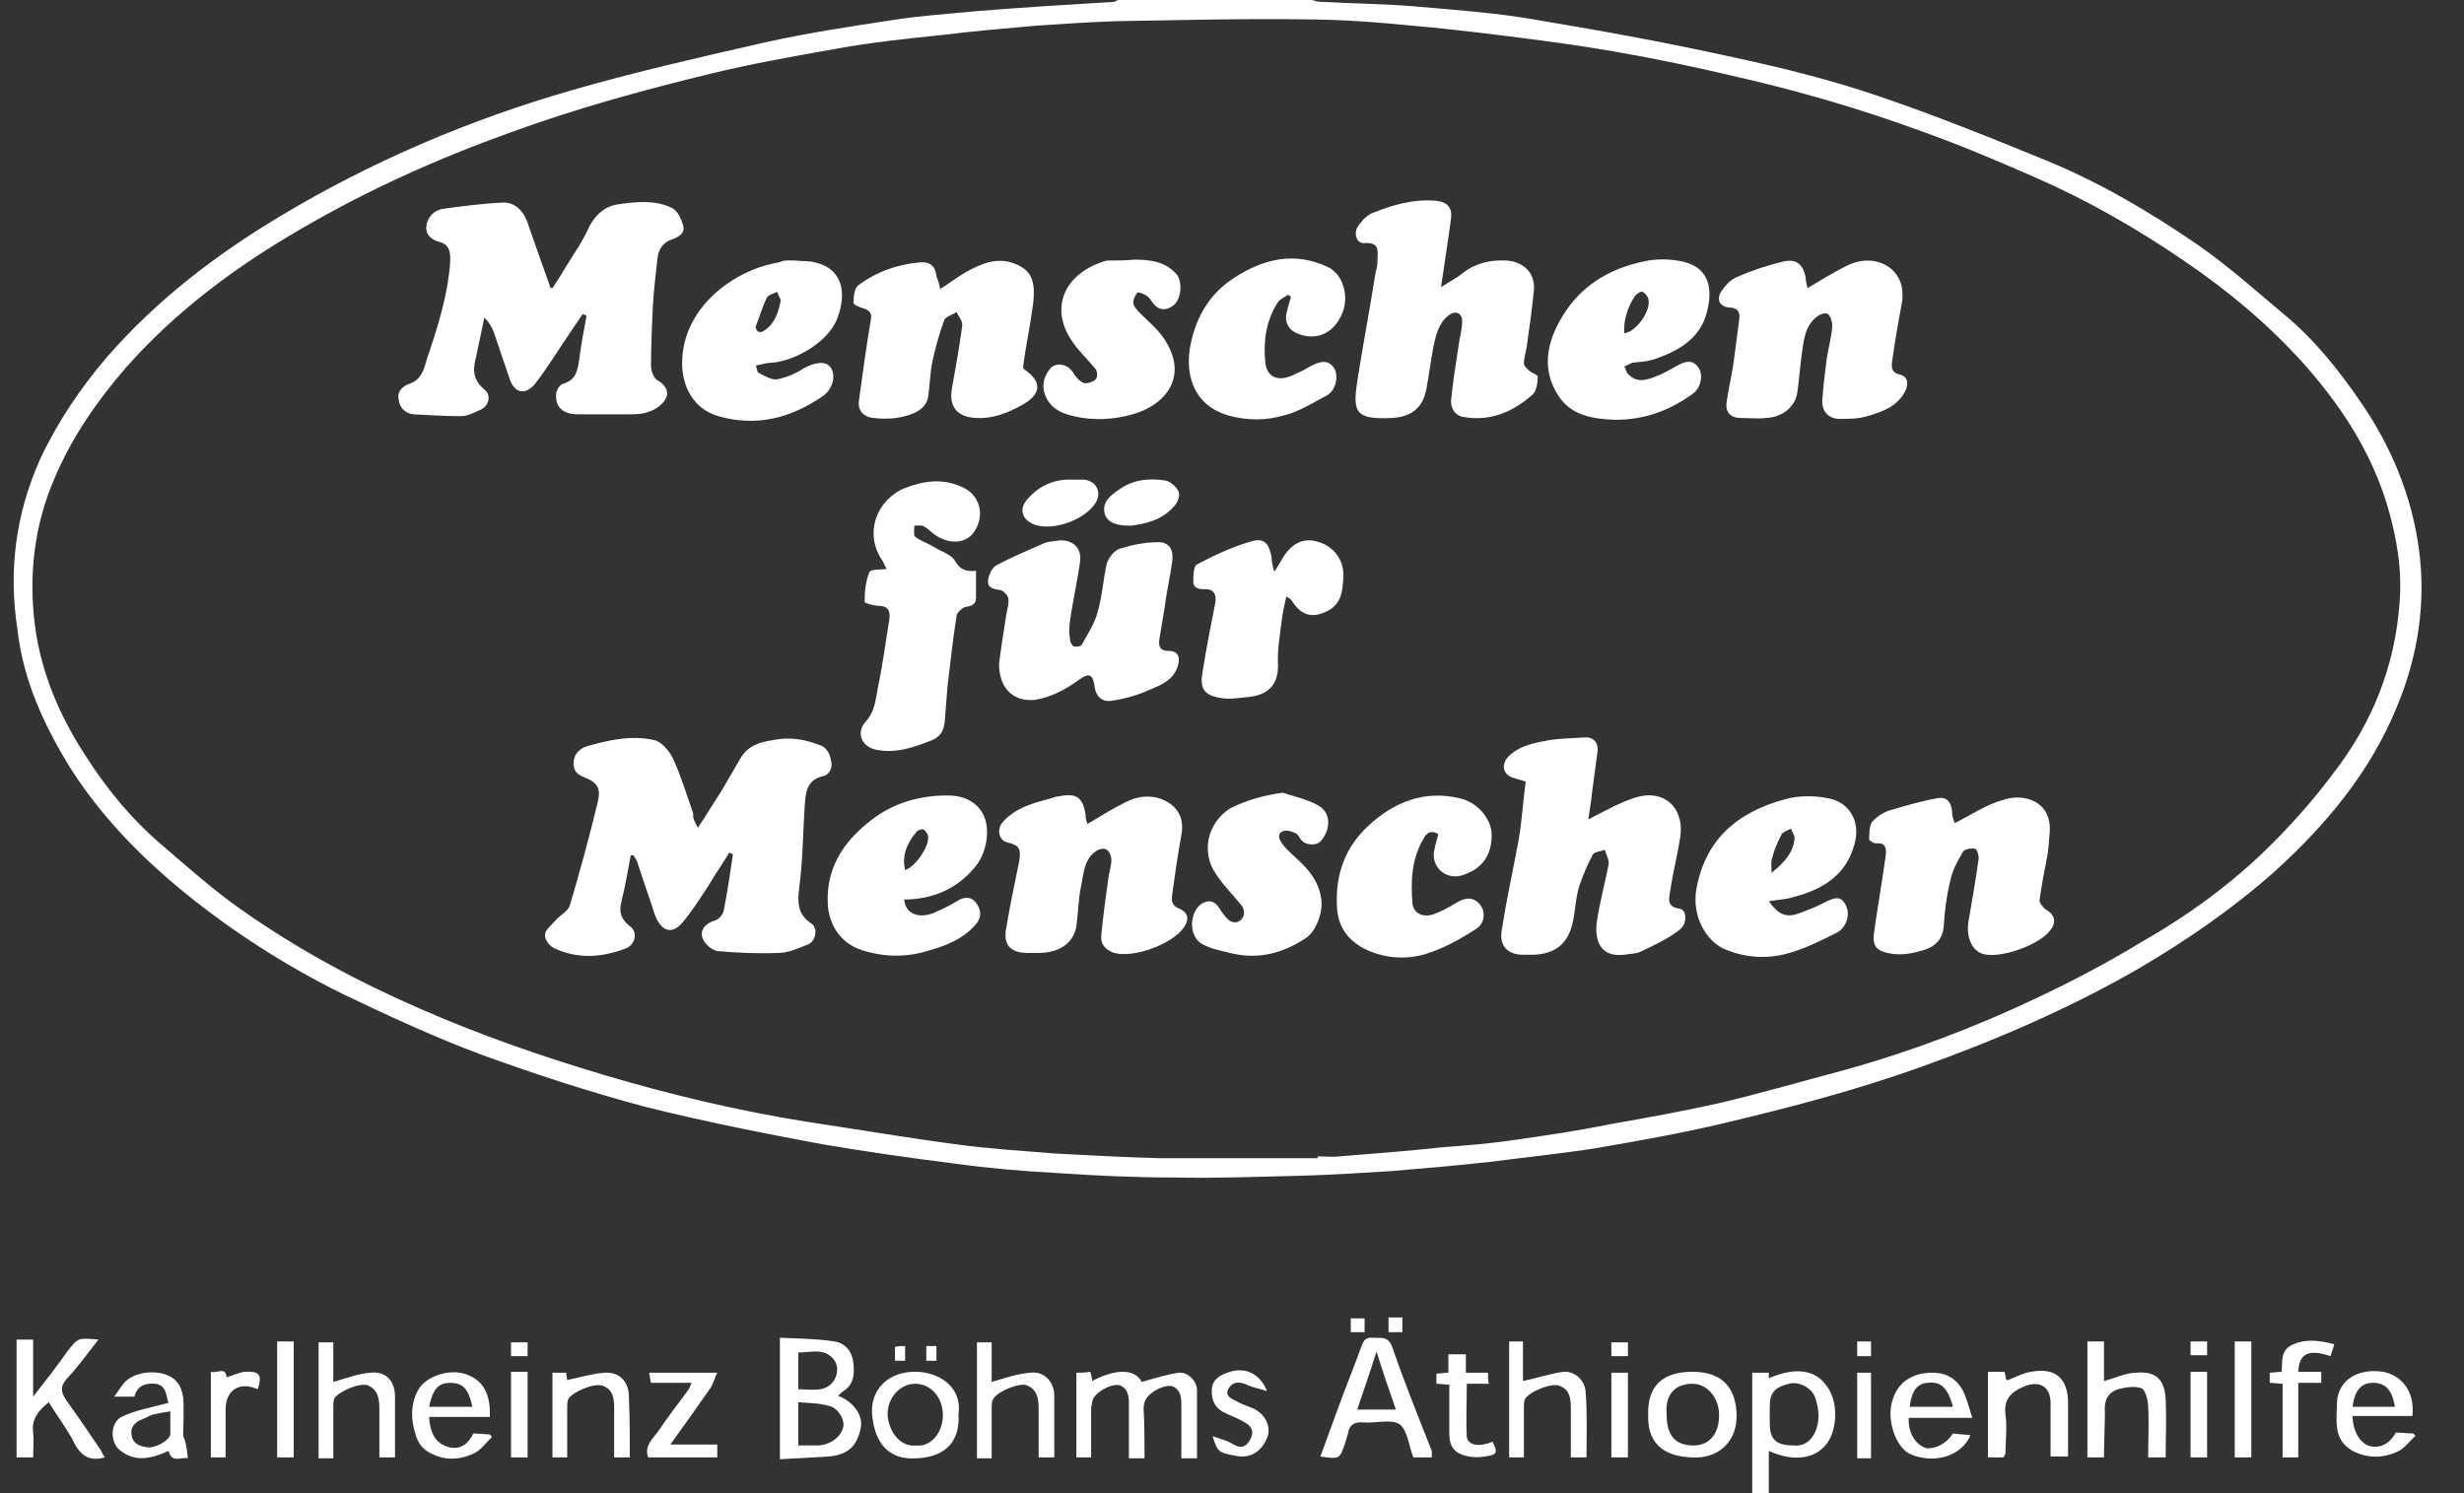 <?xml version="1.0" encoding="utf-8"?>
<!-- Generator: Adobe Illustrator 26.5.3, SVG Export Plug-In . SVG Version: 6.00 Build 0)  -->
<svg version="1.1" id="Logo_x5F_schwarz_x5F_auf_x5F_weiss_xA0_Bild_00000023964712546962951160000006590392888732306351_"
	 xmlns="http://www.w3.org/2000/svg" xmlns:xlink="http://www.w3.org/1999/xlink" x="0px" y="0px" viewBox="0 0 267.6 162.2"
	 style="enable-background:new 0 0 267.6 162.2;" xml:space="preserve">
<rect x="0" y="0" width="267.6" height="162.2" fill="#333333" stroke="none"/>
<style type="text/css">
	.st0{fill:#FFFFFF;}
</style>
<path class="st0" d="M142.5,0c0.3,0.1,0.6,0.2,1,0.2c3.4,0.2,6.8,0.2,10.2,0.5c4.5,0.4,9,0.7,13.4,1.5c7.2,1.2,14.3,2.5,21.5,4.1
	c5.1,1.1,10.3,2.4,15.3,4.1c6.2,2.1,12.4,4.6,18.5,7.1c5.8,2.4,11.2,5.6,16.3,9.1c3.3,2.3,6.2,4.9,9.3,7.5c3.3,2.7,6,6.1,8.4,9.6
	c3.3,4.8,5.5,10.1,6.3,15.9c0.8,5.9-0.1,11.7-2.4,17.2c-2.9,7.1-7.7,12.8-13.2,17.8c-4.6,4.1-9.7,7.6-15,10.7
	c-7.5,4.3-15.4,7.7-23.5,10.6c-7,2.5-14.2,4.4-21.4,6.1c-4.6,1.1-9.2,1.9-13.8,2.7c-3.8,0.6-7.7,1-11.6,1.5c-3.6,0.4-7.1,0.7-10.7,1
	c-3.2,0.2-6.4,0.4-9.6,0.5c-4.6,0.1-9.2,0.3-13.8,0.2c-4.4,0-8.7-0.2-13.1-0.5c-3.6-0.2-7.2-0.5-10.8-1c-4.8-0.6-9.7-1.3-14.4-2.1
	c-6.5-1.2-13-2.5-19.4-4.1c-6-1.6-11.8-3.5-17.6-5.6c-5.1-1.9-10.1-4.2-15.1-6.6c-6.1-3-11.9-6.7-17.2-11c-4.9-4-9.2-8.4-12.6-13.8
	c-2.8-4.6-5-9.4-5.6-14.8C0.9,62,1.7,55.9,4.3,50c1.9-4.1,4.4-7.8,7.3-11.2c5.4-6.2,11.8-11.1,18.8-15.3c10-6,20.6-10.5,31.7-13.7
	c6.9-2,14-3.6,21-5.2c4.5-1,9.1-1.7,13.7-2.4c3.1-0.5,6.3-0.7,9.4-1c4.9-0.4,9.9-0.7,14.8-1c0.1,0,0.2-0.1,0.4-0.2
	C128.5,0,135.5,0,142.5,0z M143.1,125.8c0-0.1,0-0.2,0-0.2c0.8,0,1.6,0.1,2.4,0c3.8-0.3,7.6-0.6,11.3-1c2.6-0.2,5.2-0.4,7.8-0.8
	c3.5-0.5,6.9-1,10.3-1.7c4-0.7,7.9-1.4,11.9-2.3c4.6-1.1,9.1-2.4,13.6-3.6c7.2-2,14.3-4.7,21-7.9c3.8-1.8,7.6-3.8,11.2-6
	c5.1-2.9,9.9-6.4,14.1-10.6c2.4-2.4,4.7-5,6.7-7.7c4.2-5.4,6.7-11.6,7.2-18.5c0.3-3.6-0.3-7.1-1.3-10.5c-1.8-6-5.1-11-9.2-15.6
	c-3.8-4.2-8.1-7.8-12.8-11c-5.1-3.5-10.5-6.6-16.2-9.1c-4.1-1.8-8.1-3.5-12.3-5c-6.8-2.5-13.7-4.5-20.8-6.1
	c-6.8-1.6-13.6-2.9-20.6-3.8c-4.6-0.6-9.3-1.2-13.9-1.6c-4-0.4-8.1-0.7-12.1-0.7c-6.7-0.1-13.5,0.1-20.2,0.2
	c-2.9,0.1-5.9,0.3-8.8,0.5c-3.4,0.3-6.8,0.6-10.1,1c-3.8,0.4-7.7,0.8-11.5,1.5C86.3,6.1,81.7,6.9,77.2,8c-7.4,1.8-14.7,3.8-21.8,6.4
	c-7.8,2.8-15.4,6.2-22.6,10.4c-7.1,4.1-13.6,8.9-19.1,15.1c-3.2,3.7-5.9,7.6-7.8,12.1C3.7,57.1,3.1,62.5,3.8,68
	c0.7,5.2,2.7,9.8,5.5,14.1c2.3,3.6,5,6.9,8.3,9.7c2.8,2.4,5.6,4.9,8.6,7c6.1,4.3,12.6,7.8,19.5,10.8c6.4,2.8,13,5.1,19.7,7.1
	c7.4,2.2,14.9,4,22.6,5.2c5.3,0.8,10.6,1.7,15.9,2.4c3.6,0.5,7.2,0.7,10.8,1c3.8,0.2,7.5,0.4,11.3,0.5
	C131.7,125.8,137.4,125.8,143.1,125.8z"/>
<path class="st0" d="M190.3,162.2c0-4.4,0-8.7,0-13.1c0.7,0,1.2,0,1.8,0c0,0.2,0,0.4,0,0.6c3-1.3,5-0.8,6.1,0.6
	c1.5,1.7,1.4,4.9,0.2,6.5c-1.3,1.7-3.6,2-6.3,0.8c0,1.6,0,3.1,0,4.7C191.6,162.2,191,162.2,190.3,162.2z M194.8,157
	c0.9,0.1,1.7-0.3,2.2-1.2c0.7-1.3,0.6-2.7,0.1-4.1c-0.4-1-1.8-1.7-2.8-1.4c-1.6,0.4-2.1,1-2.1,2.5c0,0.6,0,1.1,0,1.7
	C192.2,156.3,192.8,157,194.8,157z"/>
<path class="st0" d="M84.7,158.5c0-4.5,0-8.7,0-13.2c2,0.1,4,0.1,5.9,0.4c1.3,0.2,2,1.2,2.1,2.5c0.1,1.1,0,2.2-1.1,2.9
	c-0.2,0.1-0.4,0.4-0.6,0.5c1.6,0.6,2.7,2,2.5,3.4c-0.4,2.1-1.4,3-3.5,3.2C88.4,158.3,86.6,158.4,84.7,158.5z M86.7,152.3
	c0,1.7,0,3.2,0,4.7c0.8,0,1.5,0,2.2,0c1.4-0.1,2.5-1,2.7-2.1c0.1-0.8-0.6-2-1.6-2.2C89,152.4,87.9,152.4,86.7,152.3z M86.7,150.9
	c1.5,0,3,0.4,3.9-1c0.4-0.7,0.5-1.6-0.1-2.3c-1-1.2-2.4-0.7-3.8-0.7C86.7,148.3,86.7,149.5,86.7,150.9z"/>
<path class="st0" d="M124.3,158.4c-0.6,0-1.1,0-1.7,0c0-1.8,0-3.6,0-5.4c0-1,0.1-2-0.9-2.5c-0.7-0.3-2.3,0.4-2.9,1.3
	c-0.2,0.3-0.2,0.7-0.3,1.1c0,1.8,0,3.6,0,5.4c-0.6,0-1,0-1.6,0c0-3,0-6.1,0-9.2c0.5,0,0.9,0,1.5-0.1c0.1,0.3,0.2,0.6,0.2,1
	c2.5-1.3,4.6-1.4,5.4,0.1c1.4-0.4,2.7-0.8,4-1c1-0.1,2,0.9,2,1.9c0,2.4,0,4.9,0,7.4c-0.6,0-1,0-1.7,0c0-1.8,0-3.5,0-5.3
	c0-1,0.1-2-0.9-2.5c-0.7-0.3-2.3,0.4-2.9,1.3c-0.2,0.3-0.3,0.7-0.3,1.1C124.3,154.7,124.3,156.5,124.3,158.4z"/>
<path class="st0" d="M10.7,145.5c-1.2,1.5-2.1,2.8-3.3,4.1c-0.8,0.8-0.9,1.5-0.2,2.5c1.3,1.8,2.6,3.7,3.8,5.5
	c0.1,0.2,0.2,0.5,0.4,0.7c-1.5,0.4-2.5,0-3.3-1.5c-0.8-1.6-1.9-3-2.8-4.5c-1.1,0.9-1.9,1.8-1.7,3.3c0.1,0.9,0,1.7,0,2.7
	c-0.6,0-1.2,0-1.8,0c0-4.2,0-8.5,0-12.8c0.5,0,1.1,0,1.8,0c0,2,0,3.9,0,6.2c1.4-1.8,2.6-3.3,3.7-4.9C8.5,145.3,8.4,145.3,10.7,145.5
	z"/>
<path class="st0" d="M155.5,158.3c-0.7,0-1.4,0-2,0c-0.5-1.2-0.6-2.9-1.5-3.6c-0.9-0.6-2.5-0.1-3.9-0.2c-1-0.1-1.6,0.3-1.7,1.2
	c-0.1,0.3-0.2,0.7-0.3,1c-0.6,1.8-0.6,1.8-2.7,1.5c0.6-1.7,1.3-3.5,1.9-5.2c0.8-2.2,1.7-4.4,2.5-6.6c0.2-0.6,0.4-1.2,1.3-1.1
	c0.8,0.1,1.6-0.3,2.1,1c1.3,3.8,2.8,7.5,4.3,11.3C155.5,157.9,155.5,158.1,155.5,158.3z M151.6,153.1c-0.7-2-1.4-4-2.1-6.3
	c-0.7,2.2-1.4,4.2-2.1,6.3C148.9,153.1,150.1,153.1,151.6,153.1z"/>
<path class="st0" d="M228.5,158.3c-0.7,0-1.2,0-1.8,0c0-4.2,0-8.3,0-12.6c0.6,0,1.1,0,1.8,0c0,1.4,0,2.9,0,4.3
	c1.2-0.3,2.4-0.9,3.5-0.9c2.2-0.2,3.1,0.8,3.2,2.9c0.1,2.1,0,4.1,0,6.3c-0.6,0-1.2,0-1.9,0c0-1.8,0.1-3.7,0-5.5c0-0.7-0.3-1.8-0.7-2
	c-0.8-0.3-1.8-0.1-2.6,0.1c-1.1,0.4-1.5,1.2-1.4,2.5C228.6,155,228.5,156.7,228.5,158.3z"/>
<path class="st0" d="M172.3,158.3c-0.6,0-1.1,0-1.7,0c0-1.8,0-3.5,0-5.3c0-1.1-0.1-2.1-1.3-2.5c-0.9-0.3-3.3,0.7-3.7,1.5
	c-0.1,0.3-0.1,0.6-0.1,0.9c0,1.8,0,3.6,0,5.4c-0.6,0-1,0-1.6,0c0-4.1,0-8.3,0-12.6c0.5,0,1,0,1.5,0c0,1.5,0,3,0,4.3
	c1.5-0.3,2.9-0.8,4.4-1c1.2-0.1,2.3,0.9,2.4,2.1C172.4,153.6,172.3,155.9,172.3,158.3z"/>
<path class="st0" d="M107.7,158.4c-0.6,0-1.1,0-1.6,0c0-4.2,0-8.4,0-12.6c0.5,0,1,0,1.6,0c0,1.5,0,3,0,4.3c1.4-0.4,2.8-0.9,4.2-1
	c1.5-0.2,2.6,1,2.6,2.5c0,2.2,0,4.5,0,6.7c-0.6,0-1,0-1.7,0c0-1.7,0-3.5,0-5.2c0-1.1-0.1-2.1-1.2-2.6c-0.8-0.4-3.2,0.6-3.7,1.4
	c-0.2,0.3-0.2,0.7-0.2,1C107.7,154.7,107.7,156.5,107.7,158.4z"/>
<path class="st0" d="M36.2,158.4c-0.6,0-1.1,0-1.6,0c0-4.2,0-8.4,0-12.6c0.5,0,1,0,1.6,0c0,1.5,0,3,0,4.3c1.4-0.4,2.7-0.9,4-1
	c1.7-0.2,2.7,0.9,2.7,2.6c0,2.2,0,4.4,0,6.6c-0.6,0-1,0-1.7,0c0-1.7,0-3.5,0-5.2c0-1.1-0.1-2.1-1.2-2.6c-0.8-0.4-3.2,0.6-3.7,1.4
	c-0.1,0.3-0.1,0.6-0.1,0.9C36.2,154.6,36.2,156.4,36.2,158.4z"/>
<path class="st0" d="M217.6,158.3c-0.6,0-1.1,0-1.7,0c0-3.1,0-6.2,0-9.3c0.6,0,1.1,0,1.8,0c0.1,0.3,0.1,0.6,0.2,0.9
	c0.1,0,0.3,0,0.4-0.1c0.8-0.3,1.5-0.7,2.3-0.8c2.6-0.5,4,0.7,4,3.4c0,1.9,0,3.8,0,5.8c-0.6,0-1.2,0-1.9,0c0-1.9,0-3.9,0-5.8
	c0-1.8-1.2-2.5-2.9-1.8c-1.4,0.6-2.2,1.4-2,3c0.2,1.4,0,2.9,0,4.3C217.7,158.1,217.6,158.2,217.6,158.3z"/>
<path class="st0" d="M179,153.7c-0.1-3.2,1.6-4.7,4.8-4.7c3.6,0,4.7,2.1,4.8,4.6c0.1,2.9-1.9,4.9-4.9,4.7
	C181.2,158.2,178.9,157.2,179,153.7z M181,153.6c0,2.3,0.9,3.3,2.7,3.4c1.8,0.1,3-1.1,3-3.3c0-1.9-1.3-3.4-2.9-3.4
	C182.3,150.3,180.8,151.1,181,153.6z"/>
<path class="st0" d="M104.1,153.6c0.2,3.3-1.8,4.7-4.6,4.8c-3,0.2-4.6-1.7-4.8-5c-0.1-2.4,1.7-4.5,4.9-4.4
	C102.1,149.1,104.5,150.7,104.1,153.6z M99.5,157c1.5,0.2,2.9-1.3,2.9-3.3c0-1.9-1.3-3.4-3-3.4c-1.7,0-3.1,1.6-3,3.5
	C96.6,155.7,97.9,157.2,99.5,157z"/>
<path class="st0" d="M20.4,158.4c-0.7-0.2-1.7,0.6-2.1-0.8c-1.8,0.8-3.6,1.3-5.3-0.1c-1.1-0.9-1-3,0.2-3.6c1.4-0.7,3.1-1,4.6-1.4
	c0.1,0,0.3-0.1,0.5-0.1c-0.3-0.9-0.2-1.9-1.4-2.1c-1.1-0.1-2,0.2-2.3,1.4c-0.6,0-1.2,0-2.2,0c0.6-0.8,0.9-1.4,1.4-1.8
	c1.5-1.2,4.4-1.1,5.4,0.2c0.4,0.4,0.6,1.1,0.7,1.7c0.1,1.4,0,2.8,0,4.2C20.2,156.6,20.3,157.4,20.4,158.4z M18.5,153.3
	c-0.7,0.1-1.2,0.2-1.7,0.3c-0.4,0.1-0.8,0.3-1.2,0.5c-0.9,0.3-1.5,0.9-1.3,1.8c0.1,0.9,0.9,1.2,1.7,1.3c1,0.1,2.4-0.8,2.5-1.4
	C18.5,155,18.5,154.2,18.5,153.3z"/>
<path class="st0" d="M262,153.8c-2.2,0-4.4,0-6.5,0c0,1.7,0.9,3.1,2,3.3c1.2,0.2,2.1-0.4,2.7-1.5c0.6,0,1.3,0.1,1.9,0.1
	c0.1,0.1,0.2,0.2,0.2,0.3c-0.7,0.6-1.2,1.4-2,1.7c-1.3,0.6-2.7,0.7-4.1,0.2c-1.4-0.5-2.3-1.5-2.4-3c-0.1-0.8,0-1.7,0-2.5
	c0.1-2.6,2.4-3.8,5-3.4C260.5,149.3,262.3,150.8,262,153.8z M260.1,152.8c-0.3-1.8-1-2.6-2.4-2.6c-1.3,0-2,0.9-2.2,2.6
	C257,152.8,258.6,152.8,260.1,152.8z"/>
<path class="st0" d="M53.2,153.9c-2.3,0-4.4,0-6.6,0c0.1,1.6,0.6,2.9,2.2,3.3c1.2,0.3,2.1-0.4,2.6-1.5c0.7,0,1.2,0.1,1.8,0.1
	c0.1,0.1,0.2,0.2,0.2,0.3c-0.6,0.6-1.1,1.3-1.8,1.7c-1.4,0.7-3,0.9-4.5,0.2c-1-0.4-1.7-1.1-2-2.3c-0.5-1.6-0.5-3.2,0.3-4.7
	c0.8-1.5,3.3-2.3,5-1.8C52.4,149.8,53.3,151.3,53.2,153.9z M51.3,152.8c-0.4-1.9-1-2.6-2.4-2.6c-1.3,0-1.9,0.7-2.3,2.6
	C48.2,152.8,49.7,152.8,51.3,152.8z"/>
<path class="st0" d="M212.1,155.7c0.7,0.1,1.3,0.1,1.9,0.2c-1,2.3-3.9,3.1-6.4,2.1c-1.6-0.6-2.6-3.4-2.2-5.4c0.4-1.9,1.5-3,3.3-3.4
	c1.8-0.3,3.4,0,4.4,1.7c0.5,0.9,0.7,1.9,1.1,3.1c-2.5,0-4.7,0-6.9,0c-0.1,1.6,0.7,2.9,1.9,3.3C210.2,157.4,211.4,156.8,212.1,155.7z
	 M212.1,152.8c-0.7-2.6-1.7-2.7-2.8-2.6c-1.1,0.1-1.7,0.9-1.9,2.6C209,152.8,210.5,152.8,212.1,152.8z"/>
<path class="st0" d="M68.4,158.3c-0.6,0-1.1,0-1.7,0c0-1.8,0-3.5,0-5.3c0-1.1-0.1-2.1-1.3-2.5c-0.9-0.3-3.3,0.7-3.7,1.5
	c-0.1,0.3-0.1,0.6-0.1,0.9c0,1.8,0,3.6,0,5.4c-0.6,0-1,0-1.6,0c0-3,0-6.1,0-9.2c0.5,0,1,0,1.5,0c0,0.3,0.1,0.7,0.1,0.8
	c1.4-0.3,2.7-0.7,4.1-0.8c1.6-0.1,2.6,1,2.6,2.6C68.4,153.9,68.4,156.1,68.4,158.3z"/>
<path class="st0" d="M70.5,149.1c2.5,0,4.8,0,7.4,0c-0.3,0.6-0.4,1.1-0.7,1.6c-1.4,2-2.8,4-4.4,6.2c1.8,0,3.5,0,5.1,0
	c0,0.6,0,0.9,0,1.4c-2.5,0-5,0-7.5,0c-0.5-1.3,0.6-2.1,1.2-3c1-1.5,2.1-2.9,3.2-4.4c0.1-0.2,0.2-0.4,0.3-0.7c-1.5,0-2.9,0-4.4,0
	C70.6,149.9,70.6,149.5,70.5,149.1z"/>
<path class="st0" d="M247.9,150.3c-0.5,0-0.9-0.1-1.4-0.1c0-0.4,0-0.7,0-1.1c0.4,0,0.8-0.1,1.3-0.1c0.1-1.1-0.2-2.4,1.3-3
	c1.4-0.6,2.8-0.4,4.4,0c-0.1,0.5-0.3,0.9-0.4,1.3c-2.4-0.8-3.4-0.3-3.5,1.7c0.8,0,1.6,0,2.5,0c0,0.4,0,0.8,0,1.2c-0.8,0-1.6,0-2.5,0
	c0,2.7,0,5.4,0,8.1c-0.6,0-1.1,0-1.7,0C247.9,155.7,247.9,153,247.9,150.3z"/>
<path class="st0" d="M162.1,156.6c0.6,1.2,0.5,1.4-0.8,1.6c-0.6,0.1-1.2,0.1-1.8,0c-1.5-0.3-2.1-1-2.1-2.5c0-1.8,0-3.5,0-5.3
	c-0.5,0-0.9-0.1-1.4-0.1c0-0.4,0-0.7,0-1.1c0.4,0,0.8-0.1,1.3-0.1c0-0.7,0-1.3,0-2c0.7,0,1.3,0,1.9,0c0,0.7,0,1.3,0,2
	c0.8,0,1.5,0,2.4,0c0,0.5,0,0.8,0.1,1.2c-0.8,0-1.5,0-2.4,0c0,2-0.1,3.9,0,5.8C159.5,157,160.6,157.2,162.1,156.6z"/>
<path class="st0" d="M131.7,156c0.9,0.3,1.6,0.5,2.1,0.8c0.8,0.5,1.4,0.5,1.9-0.3c0.5-0.8,0.4-1.5-0.5-2c-0.7-0.4-1.4-0.7-2.1-1
	c-1.1-0.5-1.5-1.3-1.5-2.4c0-1.2,0.8-1.7,1.7-2c1.8-0.7,3.5,0,4.3,2c-0.9-0.3-1.6-0.4-2.2-0.7c-0.7-0.3-1.4-0.4-1.9,0.3
	c-0.6,0.9,0.2,1.2,0.8,1.5c0.5,0.3,1.1,0.5,1.6,0.7c1.6,0.6,2.2,2.2,1.7,3.3c-0.6,1.5-1.9,2.3-3.5,1.9
	C132.4,157.8,132.2,157.7,131.7,156z"/>
<path class="st0" d="M242.7,145.7c0.6,0,1.2,0,1.8,0c0,4.2,0,8.4,0,12.6c-0.6,0-1.2,0-1.8,0C242.7,154.2,242.7,150,242.7,145.7z"/>
<path class="st0" d="M30.1,145.7c0.6,0,1.2,0,1.8,0c0,4.2,0,8.4,0,12.6c-0.6,0-1.1,0-1.8,0C30.1,154.2,30.1,150,30.1,145.7z"/>
<path class="st0" d="M28,150.9c-2-0.9-3.5,0.1-3.5,2.2c0,1.7,0,3.4,0,5.2c-0.6,0-1.1,0-1.6,0c0-3.1,0-6.1,0-9.3
	c0.7,0.2,1.6-0.6,1.7,0.6c0.7-0.2,1.3-0.5,1.9-0.6C28.2,148.9,28.5,149.3,28,150.9z"/>
<path class="st0" d="M176.8,158.3c-0.6,0-1.1,0-1.8,0c0-3,0-6.1,0-9.2c0.6,0,1.1,0,1.8,0C176.8,152.2,176.8,155.2,176.8,158.3z"/>
<path class="st0" d="M57.3,158.3c-0.6,0-1.2,0-1.8,0c0-3.1,0-6.2,0-9.3c0.6,0,1.2,0,1.8,0C57.3,152.1,57.3,155.2,57.3,158.3z"/>
<path class="st0" d="M239.7,158.3c-0.6,0-1.2,0-1.8,0c0-3.1,0-6.2,0-9.3c0.6,0,1.2,0,1.8,0C239.7,152.2,239.7,155.2,239.7,158.3z"/>
<path class="st0" d="M201.7,149.1c0.5,0,1,0,1.5,0c0,3.1,0,6.2,0,9.3c-0.5,0-1,0-1.5,0C201.7,155.3,201.7,152.2,201.7,149.1z"/>
<path class="st0" d="M175,147.3c0-0.6,0-1,0-1.5c0.6,0,1.2,0,1.8,0c0,0.5,0,1,0,1.5C176.2,147.3,175.6,147.3,175,147.3z"/>
<path class="st0" d="M55.5,147.3c0-0.5,0-1,0-1.5c0.6,0,1.2,0,1.8,0c0,0.5,0,1,0,1.5C56.7,147.3,56.1,147.3,55.5,147.3z"/>
<path class="st0" d="M237.9,145.7c0.6,0,1.2,0,1.8,0c0,0.5,0,1,0,1.5c-0.5,0-1.1,0-1.8,0C237.9,146.8,237.9,146.3,237.9,145.7z"/>
<path class="st0" d="M201.7,145.7c0.5,0,1,0,1.5,0c0,0.5,0,1,0,1.6c-0.5,0-1,0-1.5,0C201.7,146.8,201.7,146.3,201.7,145.7z"/>
<path class="st0" d="M152.3,144.7c-0.5,0-1,0-1.5,0c0-0.5,0-1,0-1.6c0.5,0,1,0,1.5,0C152.3,143.6,152.3,144.1,152.3,144.7z"/>
<path class="st0" d="M148.2,144.7c-0.5,0-1,0-1.5,0c0-0.5,0-1,0-1.5c0.5,0,1,0,1.5,0C148.2,143.6,148.2,144.1,148.2,144.7z"/>
<path class="st0" d="M100.6,146.2c0.4,0,0.7,0,1.1,0c0,0.5,0,1,0,1.6c-0.3,0-0.7,0-1.1,0C100.6,147.3,100.6,146.8,100.6,146.2z"/>
<path class="st0" d="M98.3,146.2c0,0.6,0,1.1,0,1.6c-0.4,0-0.7,0-1.1,0c0-0.5,0-1,0-1.5C97.6,146.2,97.9,146.2,98.3,146.2z"/>
<path class="st0" d="M75.8,89.9c1-1.5,1.7-2.7,2.5-3.9c0.7-1.2,1.4-2.4,2.1-3.6c0.8-1.4,2.1-1.8,3.5-2c1.8-0.4,3.6-0.1,5.3,0.6
	c0.5,0.2,0.9,0.8,1,1.4c0.3,0.8,0,1.7-0.8,1.9c-1.8,0.4-1.9,1.8-2,3.1c-0.2,3-0.2,6-0.6,9c-0.2,1.6-0.2,2.9,1.3,3.9
	c0.8,0.5,0.5,2-0.4,2.3c-1,0.4-2.1,0.9-3.1,0.9c-2.2,0.1-4.4,0-6.7-0.2c-0.6-0.1-1.4-0.8-1.6-1.4c-0.3-0.9,0.3-1.6,1.3-1.9
	c0.4-0.1,0.9-0.6,1-1.1c0.4-2,0.7-4.1,1-6.1c-0.1-0.1-0.3-0.1-0.4-0.2c-0.7,1.2-1.5,2.3-2.2,3.5c-0.9,1.4-1.8,2.8-2.8,4
	c-1.2,1.5-2.4,1.1-3.1-0.8c-0.6-1.9-1.3-3.8-1.9-5.7c-0.1-0.2-0.2-0.4-0.4-0.7c-0.1,0-0.2,0-0.3,0c-0.3,1.7-0.6,3.3-1,5
	c-0.3,1.1-0.1,1.9,0.9,2.7c0.9,0.6,0.6,2-0.4,2.4c-2.6,1-5.2,1.2-7.8,0c-0.5-0.2-1.1-1-1-1.5c0-0.5,0.7-1,1.1-1.5
	c0.5-0.6,1.4-1,1.6-1.7c1.1-3.7,2.1-7.4,3-11.1c0.4-1.6,0-2.2-1.5-2.8c-0.7-0.3-1.1-0.6-1.1-1.5c0-1,0.6-1.5,1.3-1.8
	c2.4-0.7,5-1.3,7.5-0.7c0.8,0.2,1.6,1.2,2,2c0.9,2,1.5,4,2.2,6C75.2,88.8,75.4,89.2,75.8,89.9z"/>
<path class="st0" d="M60,31.3c1-1.5,1.9-3.1,2.9-4.6c0.4-0.7,0.8-1.4,1.1-2.1c0.7-1.3,1.7-2.2,3.1-2.4c2-0.3,4.1-0.5,5.9,0.4
	c0.6,0.3,1,1.2,1.2,1.9c0.2,0.8-0.4,1.2-1.2,1.5c-1,0.3-1.5,1.1-1.6,2.1c-0.2,1.7-0.4,3.5-0.5,5.2c-0.1,2.1-0.2,4.3-0.2,6.4
	c0,0.6,0.3,1.4,0.7,1.6c0.9,0.5,1.3,1.3,0.9,2c-0.3,0.6-1.1,1.2-1.8,1.4c-0.7,0.3-1.5,0.3-2.3,0.3c-1.8,0-3.6,0-5.4,0
	c-1.7,0-2.5-0.8-2.4-2.2c0-0.4,0.4-1,0.7-1.1c1.4-0.4,1.6-1.3,1.8-2.6c0.2-1.6,0.5-3.2,0.8-4.8c-0.1-0.1-0.3-0.1-0.4-0.2
	c-0.4,0.6-0.9,1.3-1.3,1.9c-1.3,1.9-2.5,3.9-3.9,5.7c-1.1,1.3-2.3,1-2.8-0.7c-0.6-1.7-1.1-3.3-1.7-5c-0.2-0.5-0.5-1-1-1.5
	c-0.3,1.4-0.6,2.9-0.9,4.3c-0.4,1.4-0.3,2.5,0.9,3.5c0.8,0.6,0.5,1.8-0.4,2.2c-0.7,0.3-1.4,0.7-2.1,0.7c-1.7,0-3.5-0.1-5.2-0.2
	c-0.9-0.1-1.5-0.7-1.6-1.6c-0.2-0.9,0.4-1.4,1.1-1.7c1.7-0.5,1.7-2.2,2.2-3.4c1.1-3.3,2.1-6.6,2.3-10c0-1-0.1-1.7-1.1-2
	c-0.8-0.2-1.6-0.7-1.5-1.7c0.1-1,0.8-1.7,1.7-1.9c2.2-0.3,4.4-0.6,6.7-0.7c1.3,0,2.2,1,2.6,2.2c0.8,2.3,1.6,4.6,2.4,6.8
	C59.7,31.2,59.8,31.3,60,31.3z"/>
<path class="st0" d="M172.5,89c1.8-0.9,3.5-1.9,5.2-2.4c3-0.9,5.2,1.1,4.8,4.2c-0.3,2-0.8,3.9-1.1,5.9c-0.1,0.8-0.5,1.8,1,2
	c0.8,0.1,0.9,1.6,0,2.3c-1.3,1-2.8,1.7-4.3,2.4c-0.5,0.2-1.1,0.2-1.7,0.3c-2.5,0.3-3.2-1.4-3-3.4c0.3-2.2,0.9-4.3,1.3-6.4
	c0.1-0.5-0.3-1.1-0.4-1.6c-0.5,0.2-1.1,0.2-1.3,0.5c-0.6,1.1-1.1,2.3-1.5,3.5c-0.4,1.3-0.4,2.6-0.7,3.9c-0.5,2.3-1.9,3.4-4.2,3.5
	c-0.4,0-0.8,0-1.2,0c-1.7,0-2.6-1-2.3-2.7c0.5-3.2,1.2-6.4,1.8-9.6c0.4-2.2,0.5-4.4,0.8-6.5c-0.6-0.2-1-0.3-1.3-0.4
	c-1.1-0.3-1.4-1.3-0.7-2.2c1.2-1.3,2.9-1.6,4.5-1.9c1.2-0.2,2.5-0.2,3.8-0.3c1-0.1,1.6,0.5,1.5,1.5c-0.2,1.5-0.4,3-0.6,4.5
	C172.8,87.2,172.6,88.2,172.5,89z"/>
<path class="st0" d="M156.5,31.2c0.9-0.6,1.7-1,2.3-1.5c1.4-1.1,3-1.5,4.8-1.4c1.8,0.1,3.1,1.3,3,3.1c-0.2,2.1-0.5,4.2-0.8,6.3
	c-0.1,0.6-0.3,1.2-0.3,1.8c0,0.2,0.3,0.5,0.5,0.7c0.3,0.3,1,0.5,1,0.7c0,0.6-0.1,1.5-0.5,1.9c-2.1,1.9-4.6,3-7.5,2.5
	c-0.9-0.1-1.5-0.9-1.4-1.9c0.2-1.9,0.5-3.9,0.8-5.8c0.1-0.9,0.4-1.8,0.4-2.7c0-0.9-0.7-1.2-1.4-0.7c-1.1,0.8-1.4,2-1.7,3.3
	c-0.3,1.6-0.5,3.2-0.8,4.8c-0.4,2-1.6,3-3.8,3.1c-4.2,0.2-4.2-0.8-3.6-4.6c0.6-3.7,1.3-7.5,1.9-11.2c0.1-0.4,0.2-0.8,0.2-1.3
	c0-1,0.3-2-1.4-1.9c-0.8,0.1-1.2-0.9-0.8-1.7c0.4-0.6,0.9-1.2,1.5-1.5c2.2-0.9,4.5-1.6,7-1.4c1.2,0.1,1.8,0.7,1.7,1.8
	C157.3,26,156.9,28.4,156.5,31.2z"/>
<path class="st0" d="M212.3,89.4c1.8-0.9,3.4-2,5.2-2.5c2.3-0.8,5.4,0.1,5.1,3.6c-0.1,0.9-0.1,1.8-0.3,2.7c-0.3,1.5-0.6,3.1-0.8,4.6
	c0,0.3,0.4,0.8,0.7,1c0.9,0.5,1.2,1.3,0.5,2.2c-1.1,1.6-5.5,3.2-7.4,2.6c-1.2-0.4-1.8-1.9-1.5-3.6c0.4-2.3,0.8-4.6,1.1-6.8
	c0-0.3-0.2-1-0.4-1c-0.4-0.1-1.1,0-1.3,0.3c-0.6,1-1.2,2.1-1.4,3.2c-0.4,1.6-0.6,3.2-0.7,4.9c-0.1,1.3-0.8,2.1-1.9,2.5
	c-1.5,0.5-3,0.8-4.6,0.3c-1-0.3-1.2-1-1.1-1.9c0.4-2.9,0.9-5.7,1.3-8.6c0.1-0.9-0.1-1.4-1.1-1.3c-0.2,0-0.7-0.3-0.7-0.4
	c0-0.6,0-1.4,0.3-1.9c0.5-0.6,1.3-1.1,2-1.3c1.7-0.5,3.4-1,5.1-1.3c1.1-0.2,1.5,0.5,1.6,1.4C212,88.5,212.1,89,212.3,89.4z"/>
<path class="st0" d="M196.3,31.3c1.5-0.9,2.8-1.7,4.2-2.4c1.9-1,4-0.7,5.2,0.6c0.8,0.9,1,1.9,0.9,3.1c-0.4,2.2-0.8,4.4-1.1,6.6
	c-0.1,0.7-0.1,1.3,0.9,1.5c0.7,0.2,0.9,0.8,0.6,1.6c-0.8,1.8-2.5,2.4-4.2,2.9c-1,0.3-2,0.3-3,0.3c-1.1,0-1.9-0.7-1.9-1.9
	c0.1-1.6,0.3-3.1,0.5-4.7c0.2-1.2,0.5-2.3,0.6-3.5c0-0.4-0.2-1.1-0.5-1.3c-0.3-0.2-1,0.1-1.3,0.4c-1.2,1-1.3,2.5-1.5,3.8
	c-0.2,1.4-0.3,2.9-0.5,4.3c-0.2,1.5-1.5,2.7-3.4,2.8c-0.9,0.1-1.8,0-2.8,0c-1,0-1.6-0.6-1.5-1.6c0.2-1.5,0.6-3.1,0.8-4.6
	c0.2-1.5,0.4-3,0.6-4.6c0.1-0.8-0.3-1.2-1.1-1.2c-1-0.1-1.4-0.8-0.9-1.7c0.4-0.6,1-1.3,1.7-1.6c1.6-0.7,3.4-1.3,5.1-1.7
	c1.4-0.3,2.1,0.3,2.4,1.7C196.1,30.5,196.2,30.8,196.3,31.3z"/>
<path class="st0" d="M118.1,89.5c1.5-0.9,2.8-1.7,4.2-2.4c1.4-0.7,2.9-0.8,4.3-0.1c1.5,0.8,2,2.1,1.7,3.7c-0.4,2.2-0.7,4.3-1,6.5
	c-0.1,0.7,0,1.2,0.8,1.5c0.9,0.4,1.1,1.1,0.5,2c-1.2,1.8-5.4,3.4-7.6,2.8c-0.9-0.3-1.5-0.9-1.4-1.9c0.2-2.1,0.5-4.3,0.8-6.4
	c0.1-0.6,0.3-1.2,0.3-1.8c0-0.4-0.2-0.9-0.5-1.1c-0.2-0.2-0.8-0.1-1.1,0.1c-1.4,0.9-1.4,2.5-1.7,3.9c-0.3,1.4-0.3,2.9-0.5,4.3
	c-0.3,1.8-1.8,2.9-4.1,2.9c-0.4,0-0.8,0-1.2,0c-1.9,0-2.7-0.9-2.3-2.8c0.4-2.4,0.9-4.8,1.4-7.2c0.2-1.3,0-1.7-1.3-2
	c-0.9-0.2-1.2-1.4-0.5-2.2c1.4-1.6,3.4-2.1,5.3-2.6c0.3-0.1,0.5-0.2,0.8-0.2c1.9-0.4,2.6,0.1,2.9,2C117.9,89,118,89.2,118.1,89.5z"
	/>
<path class="st0" d="M102.1,31.4c1.1-0.7,2-1.4,2.9-1.9c1.5-0.8,3-1.5,4.8-1c2.2,0.7,2.7,1.9,2.4,4.5c-0.3,2.3-0.8,4.6-1.1,6.9
	c0.1,0.1,0.1,0.1,0.1,0.2c2.1,1.4,1.9,2.8-0.4,4c-1.5,0.8-3,1.4-4.8,1.3c-2.1-0.1-3-1.3-2.6-3.3c0.4-2.2,0.8-4.5,1.1-6.7
	c0.1-0.5-0.4-1-0.6-1.5c-0.5,0.3-1.3,0.5-1.4,1c-0.5,1.4-0.9,2.8-1.2,4.2c-0.3,1.3-0.3,2.7-0.5,4c-0.2,1.3-1.5,2-3.5,2.3
	c-0.8,0.1-1.6,0.1-2.4,0c-1.2-0.1-1.8-0.9-1.6-2c0.4-2.9,0.8-5.9,1.3-8.8c0.1-0.6-0.2-0.9-0.8-1.1c-0.4-0.1-1.1-0.4-1.1-0.6
	c0-0.7,0.1-1.6,0.5-1.9c2-1.5,4.3-2.3,6.7-2.5c1.1-0.1,1.7,0.4,1.8,1.5C101.8,30.3,102,30.7,102.1,31.4z"/>
<path class="st0" d="M108.5,72.1c0.2-1.6,0.5-3.5,0.8-5.4c0.1-0.6,0.3-1.2,0.2-1.7c0-0.3-0.5-0.8-0.8-0.9c-0.7-0.1-1.4-0.2-1.4-0.9
	c0-0.6,0.4-1.5,0.9-1.8c1.7-0.9,3.4-1.6,5.2-2.4c0.5-0.2,1.1-0.2,1.6-0.3c1.5-0.1,2.5,0.8,2.3,2.3c-0.3,2.2-0.8,4.3-1.1,6.5
	c-0.1,0.6-0.1,1.3,0,1.9c0,0.3,0.2,0.7,0.4,0.8c0.3,0.1,0.8,0,0.9-0.2c0.6-1.1,1.4-2.3,1.7-3.5c0.5-1.7,0.6-3.5,1-5.3
	c0.2-0.6,0.8-1.4,1.4-1.6c1.3-0.4,2.7-0.7,4-0.7c1.3-0.1,1.9,0.7,1.7,2.1c-0.2,1.6-0.6,3.2-0.8,4.9c-0.2,1.2-0.4,2.4-0.6,3.6
	c-0.1,0.7,0.1,1.2,1,1.2c1.1,0,1.3,0.7,1,1.7c-0.5,1.5-1.8,2-3,2.5c-1.3,0.6-2.7,1-4.1,1.2c-0.8,0.2-1.7-0.2-1.9-1.4
	c-0.2-1.5-0.6-1.7-1.8-0.8c-1.4,1-2.9,1.8-4.6,2.1C110.2,76.3,108.5,74.9,108.5,72.1z"/>
<path class="st0" d="M96.3,61.8c-0.2-0.3-0.3-0.6-0.4-0.8c-2.2-3.1-0.6-6.8,2.4-8c2.1-0.8,4.2-1.1,6.4,0c1.6,0.8,2.3,2.8,1.2,4.6
	c-0.8,1.4-2.6,1.6-4.2,0.6c-0.5-0.3-0.8-0.7-1.3-1c-0.3-0.2-0.7-0.1-1.1-0.1c0,0.4-0.1,1.1,0.1,1.2c0.6,0.5,1.4,0.7,2,1.1
	c0.8,0.5,1.9,0.8,2.3,1.5c0.6,1,1.2,1.2,2.3,1.1c0,1,0,2,0,2.9c0,0.6-0.3,0.9-1,1c-0.4,0-1,0.6-1.1,0.9c-0.4,2.6-0.7,5.2-1,7.8
	c-0.1,1.3-0.2,2.5-0.3,3.8c-0.1,0.9-0.4,1.6-1.4,2c-2,0.8-4,1.5-6.2,1c-1.5-0.4-2-1.9-1-3c1.1-1.2,1.1-2.6,1.4-4
	c0.5-2.4,0.8-4.8,1.2-7.2c0.1-0.9-0.2-1.4-1.2-1.4c-0.5,0-1.5-0.3-1.5-0.4c0-1.1,0.1-2.2,0.5-3.2C94.5,61.8,95.5,61.9,96.3,61.8z"/>
<path class="st0" d="M192.1,97.9c1.1,1.5,1.9,1.8,3.3,1.3c0.8-0.3,1.6-0.6,2.4-1c1.5-0.8,2.1-0.9,2.6,0c0.6,1,0.2,2.5-0.9,3.1
	c-1.8,0.9-3.6,1.8-5.5,2.3c-2.3,0.6-4.7,0.4-6.9-0.6c-1.8-0.9-3.3-3.4-2.9-6.2c0.9-5.6,4.5-8.6,9.7-10c1.5-0.4,3.1-0.4,4.6-0.1
	c2.4,0.4,3.6,2.6,2.9,5c-0.9,3.4-3.5,4.9-6.5,5.7C194.1,97.7,193.1,97.7,192.1,97.9z M192.4,94.8c1.5-1.2,2.4-2.3,2.5-3.8
	c0-0.3-0.3-0.7-0.4-1c-0.3,0.2-0.8,0.3-1,0.6c-0.4,0.8-0.8,1.6-1,2.5C192.3,93.5,192.4,94.1,192.4,94.8z"/>
<path class="st0" d="M98.2,97.7c0.1,1.5,1.5,2.1,3.1,1.5c0.9-0.4,1.8-0.8,2.6-1.3c0.9-0.6,1.7-0.5,2.2,0.3c0.6,0.9,0.4,1.7-0.3,2.4
	c-1.3,1.4-3,2.1-4.8,2.6c-2.4,0.8-4.9,0.8-7.4,0c-2.5-0.8-3.6-3-3.7-5c-0.2-3.9,1.7-6.8,4.7-9.1c2.4-1.9,5.3-2.7,8.3-2.7
	c1.4,0,2.7,0.4,3.6,1.6c1.2,1.6,0.8,4.7-0.8,6.4C103.8,96.6,101.2,97.7,98.2,97.7z M98.3,94.5c1.2-0.4,2.6-2.6,2.5-3.6
	c0-0.3-0.3-0.7-0.5-0.8c-0.2-0.1-0.7,0.1-0.8,0.3C98.6,91.5,97.9,92.8,98.3,94.5z"/>
<path class="st0" d="M175.4,45.6c-2.3-0.1-4.8-0.4-6.2-2.7c-1.8-2.8-1.2-5.7,0.4-8.4c2-3.4,5.1-5.3,8.9-6.1c1.3-0.3,2.8-0.3,4.2,0
	c2.7,0.6,3.4,2.6,2.7,5.4c-0.7,3-3.2,4.4-6,5.3c-0.7,0.2-1.4,0.2-2.1,0.3c-0.3,0.1-0.6,0.3-0.9,0.4c0.2,0.3,0.2,0.7,0.5,0.9
	c0.9,0.9,1.9,0.6,2.9,0.2c0.8-0.3,1.5-0.7,2.2-1.1c0.9-0.5,1.8-0.9,2.5,0.2c0.5,0.8,0.2,2.2-0.7,2.8
	C181.3,44.6,178.6,45.6,175.4,45.6z M176.4,36.2c1.4-0.2,3-2.6,2.6-3.8c-0.1-0.3-0.4-0.6-0.6-0.7c-0.2-0.1-0.6,0.2-0.8,0.4
	C176.8,33.3,176.3,34.7,176.4,36.2z"/>
<path class="st0" d="M86.4,28.3c0.7,0.1,1.4,0,2.1,0.2c3.1,0.7,3.4,3.4,2.5,5.9c-0.9,2.7-4.6,4.8-7.2,5c-0.6,0-1.1,0.2-1.7,0.3
	c0.1,0.3,0.1,0.7,0.3,0.8c0.6,0.3,1.4,0.8,2,0.7c1-0.2,2-0.6,2.9-1.2c1.3-0.7,2.4-0.8,2.9-0.1c0.6,0.8,0.3,2.3-0.8,3.1
	c-3.5,2.4-7.2,3.4-11.4,2.2c-2.8-0.8-4.1-3.5-3.9-6.3c0.3-5.6,5.6-9.6,10.5-10.4C85.2,28.2,85.8,28.3,86.4,28.3
	C86.4,28.3,86.4,28.3,86.4,28.3z M84.8,32.6c-0.1-0.2-0.3-0.6-0.4-0.9c-0.4,0.2-0.9,0.3-1.1,0.6c-0.5,1-0.8,2.1-1.2,3.1
	c-0.1,0.2,0.1,0.5,0.2,0.6c0.2,0.1,0.5,0.1,0.7-0.1C84.1,35.2,84.5,34.1,84.8,32.6z"/>
<path class="st0" d="M139.9,32c-0.4,0.3-0.9,0.5-1.1,0.8c-1.3,2-1.6,4.2-1.4,6.4c0.1,1.7,1.3,2.3,2.9,1.6c0.6-0.3,1.2-0.5,1.8-0.9
	c1.4-0.8,2.2-0.8,2.8,0.1c0.5,0.8,0.2,2.5-0.9,3c-1.5,0.8-2.9,1.7-4.5,2.1c-2,0.6-4.1,0.6-6.2,0c-3.6-1.1-4.5-4.2-4.1-7.1
	c0.5-3.2,2-6,4.8-7.8c3.2-2.1,6.6-2.9,10.2-1.2c1.7,0.8,2.4,3.3,1.5,5.2c-0.9,2-2.7,2.8-4.6,2.1c-1.2-0.4-1.7-1.4-1.3-2.6
	c0.1-0.5,0.3-1,0.4-1.5C140.1,32.2,140,32.1,139.9,32z"/>
<path class="st0" d="M156.2,90.6c-0.8-0.5-1.3-0.1-1.6,0.5c-1.3,2.2-1.4,4.6-1.2,7c0.1,1.1,1.1,1.6,2.3,1.2c0.8-0.3,1.6-0.7,2.4-1.2
	c0.8-0.5,1.7-0.8,2.5,0c0.8,0.8,0.7,2.2-0.3,2.8c-1.7,1.1-3.5,2.1-5.4,2.7c-2.3,0.7-4.8,0.5-7-0.7c-1.7-1-2.6-2.4-2.7-4.4
	c-0.2-3.5,0.9-6.5,3.4-8.8c2.8-2.6,6.1-3.9,9.9-3c1.9,0.4,3.5,2.2,3.5,4c0,2.5-1.3,3.8-3.3,4.4c-1.8,0.5-3.4-1.1-2.9-2.9
	C155.9,91.6,156.1,91.1,156.2,90.6z"/>
<path class="st0" d="M139.3,86.1c1.2,0.4,2.6,0.7,3.7,1.3c1.7,0.8,1.5,2.8,0.4,4c-0.5,0.5-1.7,0.4-2.1-0.2c-0.2-0.2-0.3-0.6-0.6-0.7
	c-0.4-0.2-1-0.4-1.4-0.2c-0.7,0.3-0.3,1,0,1.4c0.6,0.8,1.4,1.4,2.1,2.1c1.1,1.1,1.9,2.3,2.1,3.9c0.2,1.6-0.7,3.6-1.7,4.2
	c-2.4,1.6-5,2.3-7.8,1.7c-1.2-0.3-2.5-0.5-3.5-1.1c-1.5-0.9-1.3-3.6,0.1-4.4c0.8-0.4,1.3-0.2,1.8,0.5c0.3,0.5,0.6,0.9,1,1.3
	c0.6,0.5,1.3,0.3,1.6-0.3c0.2-0.3,0.1-1-0.2-1.3c-0.9-1.1-1.9-2.1-2.7-3.3c-1.7-2.4-1-5.6,1.5-7.2C135.4,86.9,137.2,86.4,139.3,86.1
	z"/>
<path class="st0" d="M123.2,28.2c1.7,0,3.3,0.2,4.5,1.5c0.8,0.8,0.6,2.9-0.3,3.5c-0.8,0.6-1.6,0.5-2.2-0.3c-0.2-0.3-0.4-0.6-0.7-0.8
	c-0.3-0.2-0.9-0.4-1-0.3c-0.2,0.3-0.5,0.8-0.4,1.2c0.1,0.4,0.5,0.8,0.8,1.1c0.9,0.9,1.9,1.7,2.6,2.8c2.6,4,0.1,7.1-3.5,8.1
	c-2.1,0.6-4.3,0.7-6.4,0.2c-1.3-0.3-2.5-0.8-3.1-2.3c-0.4-1.1-0.1-2,0.5-2.8c0.6-0.8,1.9-0.6,2.5,0.3c0.3,0.5,0.7,1,1.2,1.2
	c0.3,0.1,1-0.1,1.3-0.4c0.2-0.2,0.2-0.8,0-1.1c-0.8-1-1.7-1.8-2.4-2.8c-2.8-3.8-1-7.7,3.6-9C121.2,28.3,122.2,28.3,123.2,28.2z"/>
<path class="st0" d="M138.4,62.1c0.4-0.6,0.6-1,0.8-1.3c1-1.8,2.4-2.5,4.1-1.9c1.3,0.4,2.7,1.7,2.6,3.8c-0.1,1.5-0.2,2.8-1.6,3.6
	c-1.7,0.9-2.9,0.6-3.9-0.9c-0.1-0.2-0.3-0.4-0.7-0.6c-0.2,0.9-0.4,1.7-0.5,2.6c-0.2,1.6-0.5,3.3-0.4,4.9c0,2.2-1.2,3.2-3.2,3.4
	c-1,0.1-2.1,0.3-3.1,0.1c-1.8-0.3-2.2-1.1-1.9-2.8c0.4-2.5,0.9-5.1,1.4-7.6c0.1-0.7-0.1-1.4-1-1.4c-0.6,0-1.3,0-1.4-0.7
	c0-0.7,0-1.8,0.4-2c1.9-1,3.8-1.9,5.9-2.5c1.4-0.4,1.9,0.2,2.2,1.7C138.1,61,138.2,61.5,138.4,62.1z"/>
<path class="st0" d="M116.6,52.1c0.4,0,0.7,0,1.1,0c1.3,0.1,2,1.3,1.3,2.5c-1.1,1.8-4.5,3.1-6.6,2.4c-1.4-0.5-1.8-1.7-0.8-2.8
	C113,52.6,114.7,52,116.6,52.1z"/>
<path class="st0" d="M122.8,57.1c-1.3,0-2.4-0.2-2.8-1.2c-0.4-1.3,0.6-2.1,1.5-2.7c1.5-1.1,3.3-1.3,5.1-1c0.5,0.1,1.2,0.7,1.4,1.2
	c0.2,0.4-0.1,1.2-0.5,1.6C126.2,56.5,124.4,56.9,122.8,57.1z"/>
</svg>
